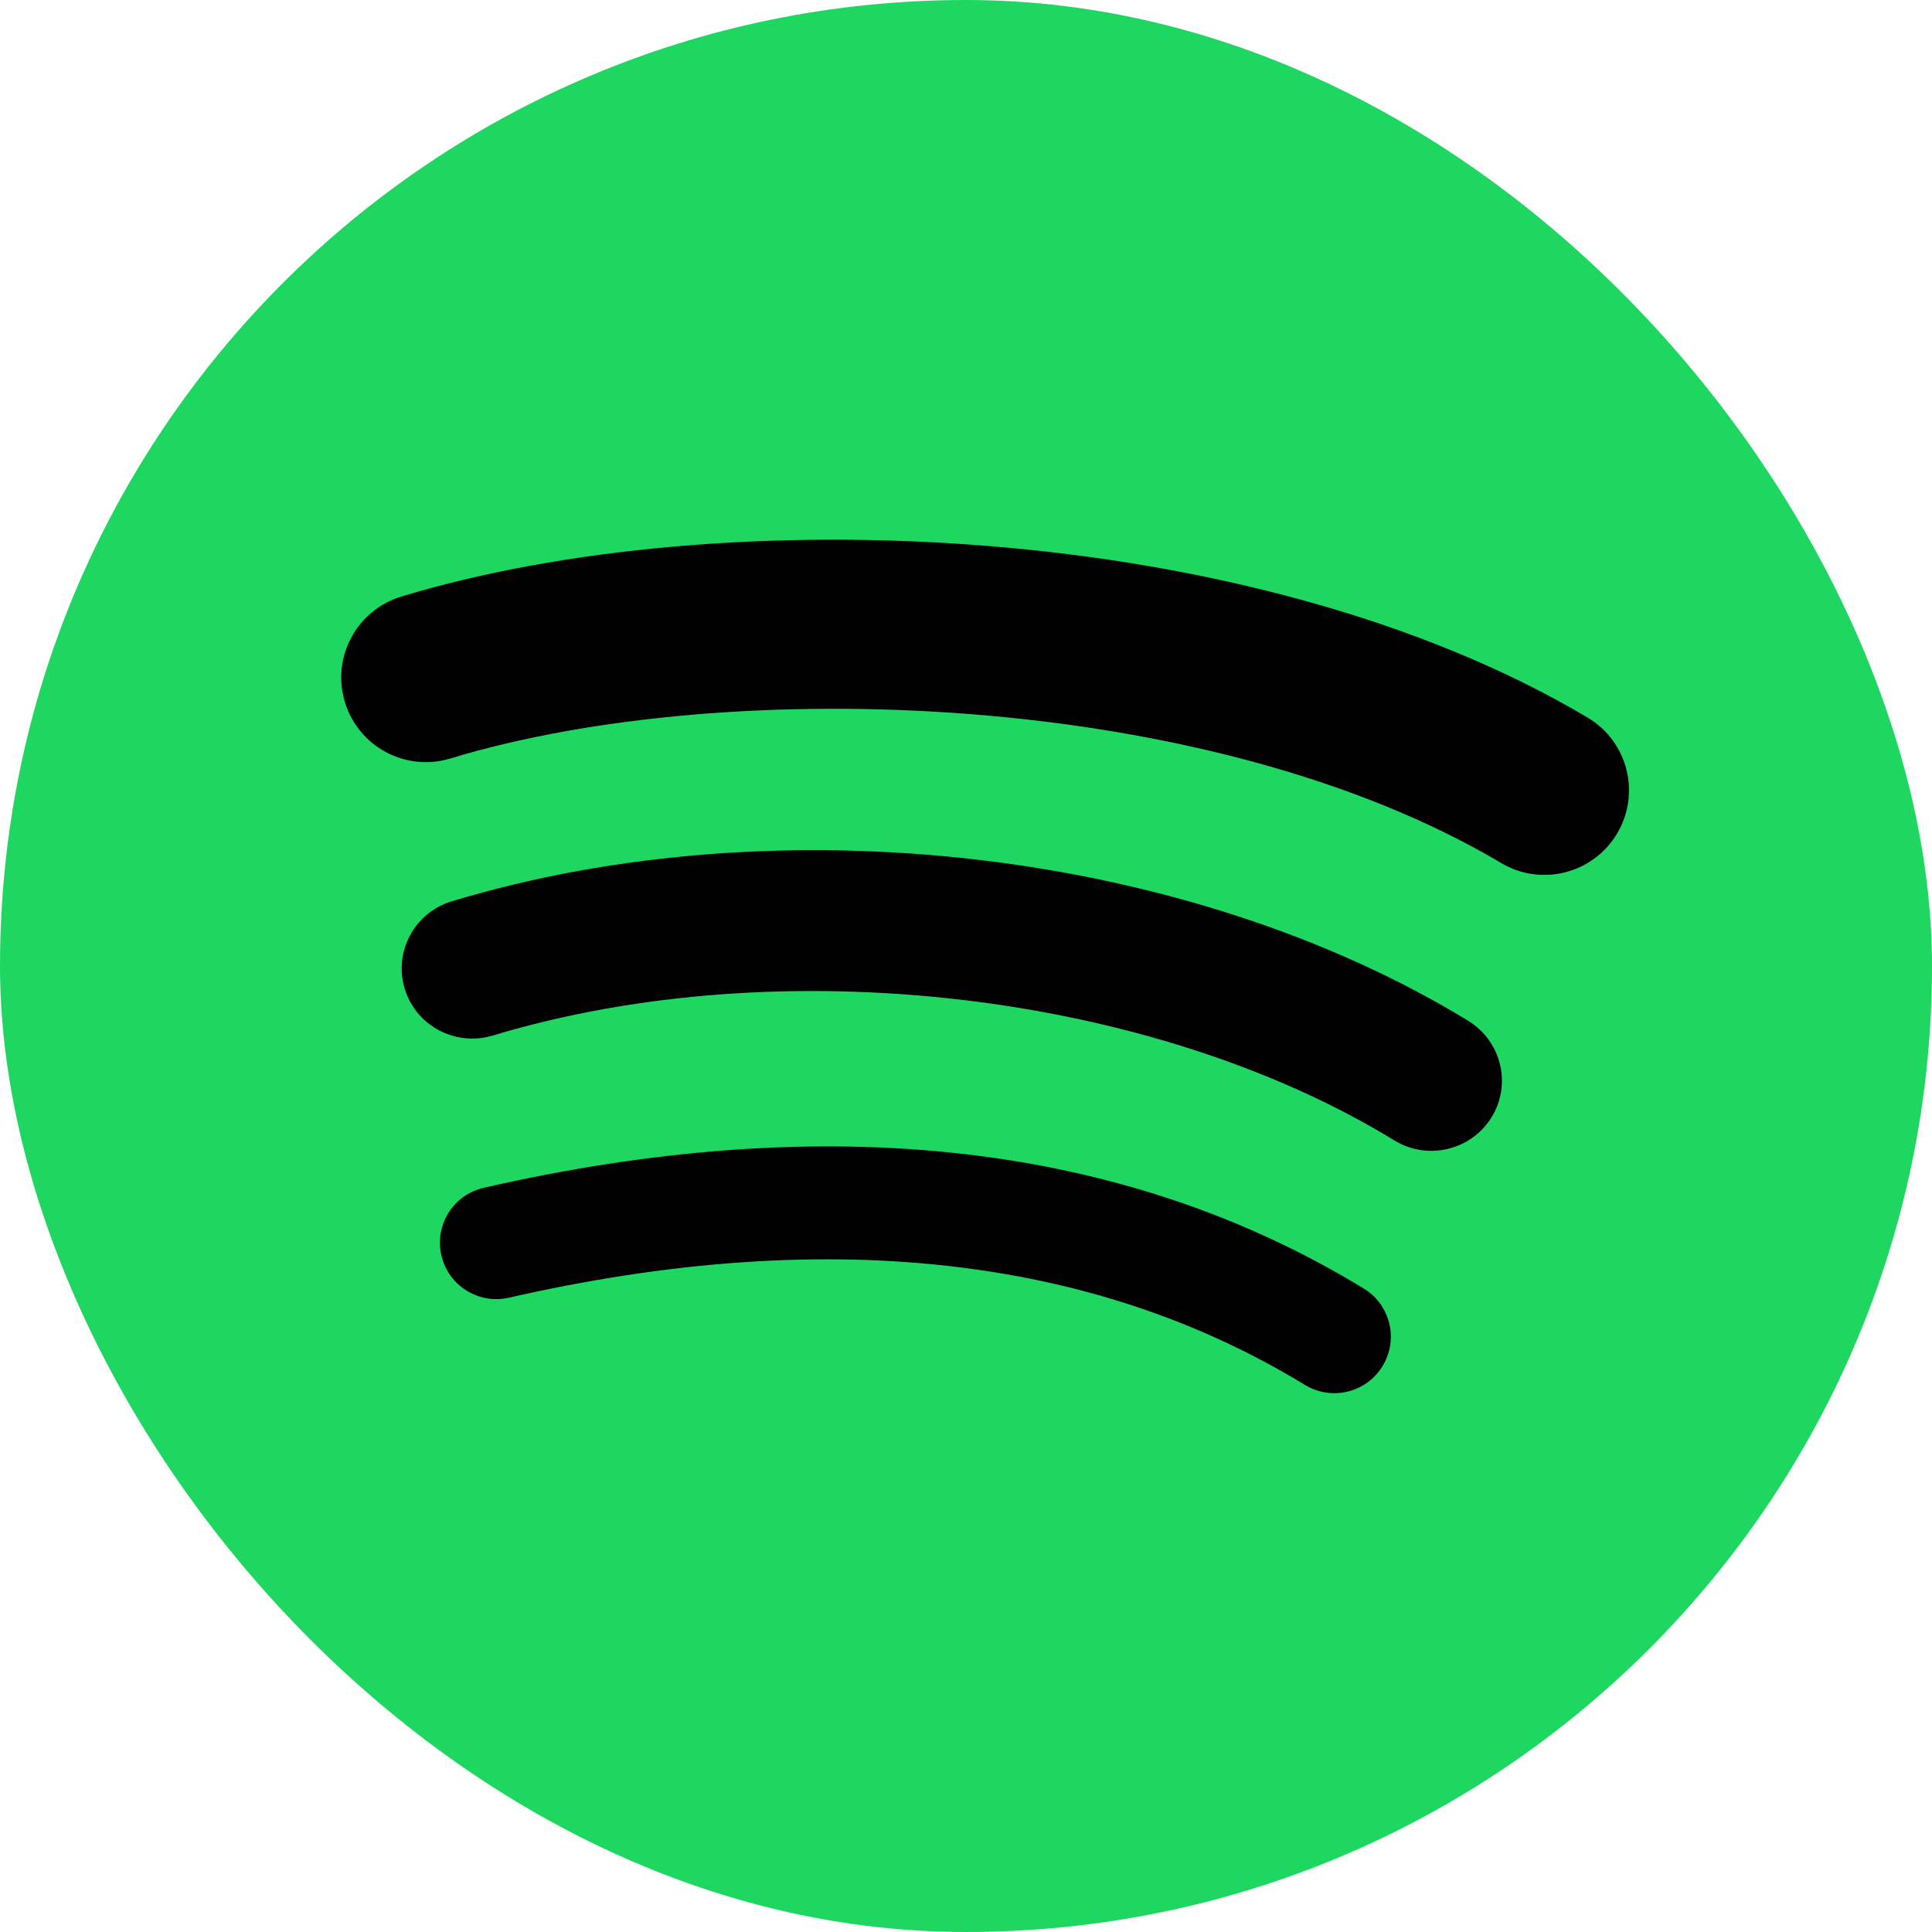 <?xml version="1.0" encoding="utf-8"?>
<svg xmlns="http://www.w3.org/2000/svg" height="50" viewBox="0 0 50 50" width="50">
  <g fill="none" fill-rule="evenodd">
    <rect fill="#1ed760" height="50" rx="25" width="50"/>
    <path d="m12.52 30.739c8.932-2.039 16.594-1.161 22.775 2.609.689.42.906 1.319.485 2.007-.421.69-1.321.906-2.009.486-5.507-3.36-12.437-4.119-20.599-2.257-.787.18-1.57-.312-1.75-1.097-.18-.785.311-1.568 1.099-1.747zm25.479-4.319c.858.526 1.128 1.644.601 2.497-.529.855-1.653 1.123-2.511.598-6.294-3.849-15.891-4.964-23.336-2.715-.966.29-1.986-.252-2.279-1.21-.291-.961.254-1.973 1.217-2.265 8.506-2.568 19.08-1.324 26.308 3.095zm3.087-7.85c1.041.618 1.382 1.961.765 3-.617 1.04-1.962 1.383-3.0.765-7.546-4.48-19.992-4.892-27.195-2.706-1.157.351-2.38-.302-2.73-1.459-.351-1.157.302-2.379 1.459-2.731 8.269-2.509 22.015-2.025 30.701 3.131z" fill="#000" fill-rule="nonzero"/>
  </g>
</svg>